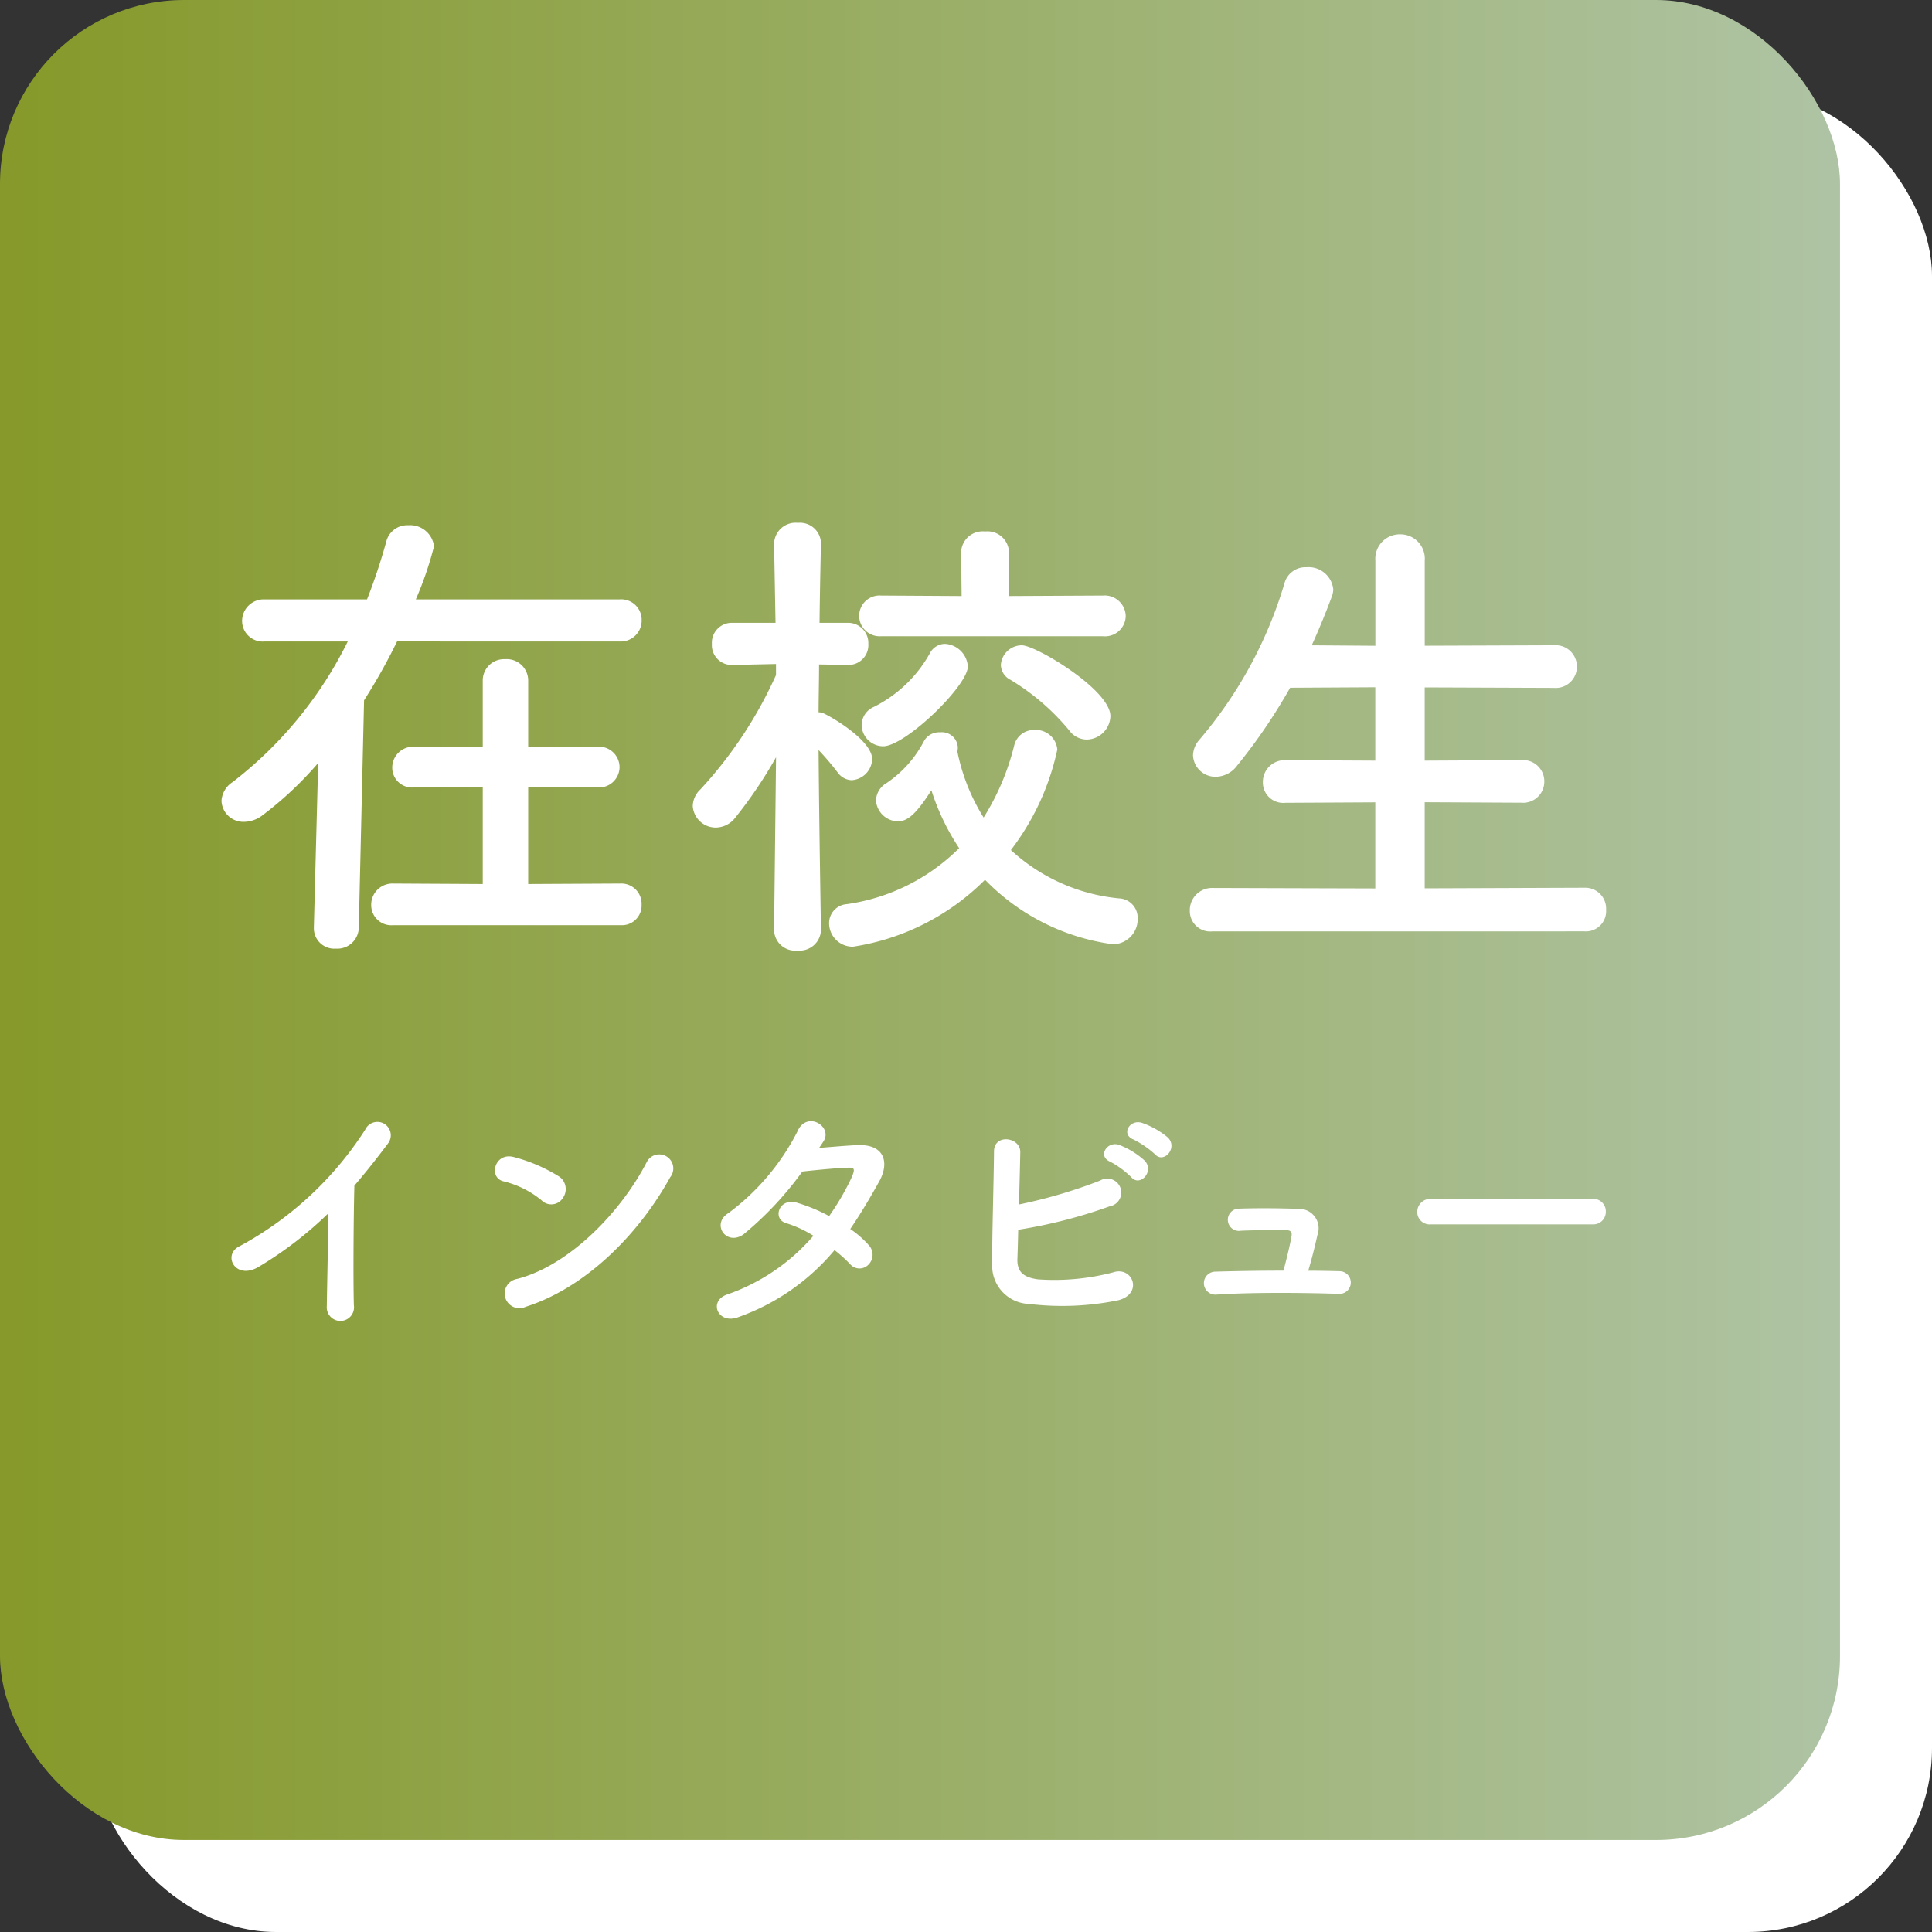 <svg xmlns="http://www.w3.org/2000/svg" xmlns:xlink="http://www.w3.org/1999/xlink" width="105" height="105" viewBox="0 0 105 105">
  <rect x="0" y="0" width="105" height="105" fill="#333333" stroke="none"/>
  <defs>
    <linearGradient id="linear-gradient" y1="1" x2="1" y2="1" gradientUnits="objectBoundingBox">
      <stop offset="0" stop-color="#86992a"/>
      <stop offset="1" stop-color="#aec3a3"/>
    </linearGradient>
  </defs>
  <g id="trainer-student-tit" transform="translate(-10345 -6352)">
    <rect id="長方形_1011" data-name="長方形 1011" width="100" height="100" rx="10" transform="translate(10350 6357)" fill="#fff"/>
    <rect id="長方形_1009" data-name="長方形 1009" width="100" height="100" rx="10" transform="translate(10345 6352)" fill="url(#linear-gradient)"/>
    <path id="パス_14586" data-name="パス 14586" d="M22.724.442A1.069,1.069,0,0,0,23.868-.676,1.1,1.1,0,0,0,22.724-1.82l-5.018.026V-7.046H21.45a1.118,1.118,0,0,0,1.222-1.092A1.122,1.122,0,0,0,21.45-9.256H17.706v-3.588a1.165,1.165,0,0,0-1.248-1.17,1.158,1.158,0,0,0-1.222,1.17v3.588H11.518a1.133,1.133,0,0,0-1.2,1.144,1.076,1.076,0,0,0,1.2,1.066h3.718v5.252L10.374-1.82a1.153,1.153,0,0,0-1.2,1.17,1.094,1.094,0,0,0,1.2,1.092Zm-.052-15.418a1.139,1.139,0,0,0,1.2-1.17,1.113,1.113,0,0,0-1.2-1.118H11.6a18.962,18.962,0,0,0,.988-2.886,1.31,1.31,0,0,0-1.4-1.144,1.175,1.175,0,0,0-1.2.91,31.336,31.336,0,0,1-1.04,3.12H3.38a1.176,1.176,0,0,0-1.222,1.17A1.122,1.122,0,0,0,3.38-14.976H7.9A21.834,21.834,0,0,1,1.638-7.332a1.3,1.3,0,0,0-.6,1.014A1.189,1.189,0,0,0,2.262-5.174a1.675,1.675,0,0,0,1.014-.364A19.244,19.244,0,0,0,6.292-8.372L6.058.546V.6a1.111,1.111,0,0,0,1.2,1.118A1.165,1.165,0,0,0,8.5.546l.286-12.324a31.68,31.68,0,0,0,1.794-3.2Zm26.26-.286a1.126,1.126,0,0,0,1.248-1.092,1.145,1.145,0,0,0-1.248-1.118l-5.122.026.026-2.392a1.171,1.171,0,0,0-1.3-1.118,1.171,1.171,0,0,0-1.3,1.118l.026,2.392-4.368-.026a1.109,1.109,0,0,0-1.2,1.092,1.114,1.114,0,0,0,1.2,1.118Zm-.858,5.616a1.311,1.311,0,0,0,1.274-1.274c0-1.43-4.056-3.848-4.81-3.848A1.142,1.142,0,0,0,43.394-13.7a.938.938,0,0,0,.52.806,12.482,12.482,0,0,1,3.2,2.756A1.18,1.18,0,0,0,48.074-9.646ZM41.6-13.624a1.317,1.317,0,0,0-1.248-1.222.93.93,0,0,0-.806.494,7.115,7.115,0,0,1-3.068,2.938,1.087,1.087,0,0,0-.65.988A1.177,1.177,0,0,0,37-9.282C38.194-9.282,41.6-12.558,41.6-13.624Zm.936,11.6A11.884,11.884,0,0,0,49.5,1.482,1.363,1.363,0,0,0,50.83.078a1.057,1.057,0,0,0-1.014-1.092A10.075,10.075,0,0,1,43.94-3.64,13.71,13.71,0,0,0,46.462-9.1a1.167,1.167,0,0,0-1.248-1.066,1.094,1.094,0,0,0-1.092.832,13.342,13.342,0,0,1-1.664,3.926,10.749,10.749,0,0,1-1.4-3.458A1.126,1.126,0,0,0,41.028-9a.72.72,0,0,0,.026-.234.867.867,0,0,0-.962-.806.936.936,0,0,0-.884.494A6.2,6.2,0,0,1,37.18-7.28a1.141,1.141,0,0,0-.572.936A1.219,1.219,0,0,0,37.8-5.2c.52,0,.988-.39,1.82-1.69a12.531,12.531,0,0,0,1.508,3.146A10.773,10.773,0,0,1,35.022-.7,1.033,1.033,0,0,0,34.06.338a1.28,1.28,0,0,0,1.3,1.274A12.87,12.87,0,0,0,42.536-2.028ZM33.618.7s-.1-5.72-.13-9.776a14.452,14.452,0,0,1,1.04,1.222.981.981,0,0,0,.754.416A1.186,1.186,0,0,0,36.4-8.58c0-.962-2-2.184-2.6-2.47a.692.692,0,0,0-.312-.078c0-.754.026-1.664.026-2.6l1.534.026H35.1a1.076,1.076,0,0,0,1.092-1.144,1.1,1.1,0,0,0-1.144-1.144H33.54c.026-2.314.078-4.29.078-4.29v-.026a1.14,1.14,0,0,0-1.248-1.118,1.171,1.171,0,0,0-1.3,1.118v.026l.078,4.29h-2.34a1.082,1.082,0,0,0-1.118,1.144A1.076,1.076,0,0,0,28.782-13.7h.026l2.366-.052v.6a23.007,23.007,0,0,1-4.108,6.214,1.277,1.277,0,0,0-.416.91A1.252,1.252,0,0,0,27.9-4.862a1.351,1.351,0,0,0,1.066-.546,24,24,0,0,0,2.21-3.276L31.07.7V.728A1.145,1.145,0,0,0,32.344,1.82,1.159,1.159,0,0,0,33.618.728Zm41.5.078a1.1,1.1,0,0,0,1.17-1.17,1.137,1.137,0,0,0-1.17-1.2L66.43-1.56V-6.24l5.252.026A1.149,1.149,0,0,0,72.93-7.358a1.154,1.154,0,0,0-1.248-1.17L66.43-8.5V-12.48l7.02.026A1.149,1.149,0,0,0,74.7-13.6a1.154,1.154,0,0,0-1.248-1.17l-7.02.026V-19.37A1.325,1.325,0,0,0,65.1-20.8a1.33,1.33,0,0,0-1.352,1.43v4.628l-3.458-.026q.585-1.287,1.092-2.652a1.152,1.152,0,0,0,.078-.39,1.346,1.346,0,0,0-1.456-1.2,1.179,1.179,0,0,0-1.2.884,23.313,23.313,0,0,1-4.628,8.5,1.327,1.327,0,0,0-.338.832,1.217,1.217,0,0,0,1.248,1.17,1.473,1.473,0,0,0,1.144-.6,30.473,30.473,0,0,0,2.886-4.238l4.628-.026V-8.5l-4.888-.026a1.182,1.182,0,0,0-1.222,1.2,1.107,1.107,0,0,0,1.222,1.118l4.888-.026v4.68l-8.866-.026A1.208,1.208,0,0,0,53.664-.338,1.107,1.107,0,0,0,54.886.78Z" transform="translate(10356 6401.839)" fill="#fff"/>
    <path id="パス_14587" data-name="パス 14587" d="M6.846-5.222c-.014,1.638-.07,3.92-.084,5.04a.741.741,0,1,0,1.47-.042c-.042-1.4-.014-5.068.028-6.5.6-.7,1.2-1.456,1.834-2.3a.729.729,0,1,0-1.246-.742A18.6,18.6,0,0,1,2.016-3.43c-.952.462-.224,1.89,1.064,1.106A20.467,20.467,0,0,0,6.846-5.222Zm18.578-1.96a.763.763,0,1,0-1.274-.826c-1.414,2.744-4.242,5.642-7.056,6.356A.8.8,0,1,0,17.57-.14C20.79-1.162,23.688-4.032,25.424-7.182ZM19.586-6.048A.828.828,0,0,0,19.4-7.21,8.879,8.879,0,0,0,16.94-8.274c-1.064-.294-1.414,1.12-.574,1.316a5.168,5.168,0,0,1,2.072,1.036A.741.741,0,0,0,19.586-6.048ZM34.356-3.22a7.979,7.979,0,0,1,.84.756.672.672,0,0,0,.994.042.759.759,0,0,0,.028-1.064,5.289,5.289,0,0,0-1.008-.882c.546-.8,1.064-1.666,1.582-2.6.546-.994.294-2-1.148-1.96-.672.028-1.442.1-2.128.154q.147-.21.252-.378c.49-.812-.952-1.68-1.442-.49a12.713,12.713,0,0,1-3.738,4.41c-.952.588-.126,1.806.812,1.162A18.231,18.231,0,0,0,32.606-7.49c.476-.056,1.918-.2,2.478-.21.364-.014.42.056.154.63a13.759,13.759,0,0,1-1.176,2A9.265,9.265,0,0,0,32.3-5.8c-.98-.28-1.344.91-.56,1.12A6.128,6.128,0,0,1,33.208-4,10.9,10.9,0,0,1,28.532-.812c-1.064.35-.518,1.666.6,1.232A12.047,12.047,0,0,0,34.356-3.22ZM51.772-8.428c.476.532,1.26-.35.7-.91a4.468,4.468,0,0,0-1.414-.8c-.658-.21-1.162.63-.448.91A5.185,5.185,0,0,1,51.772-8.428ZM50.484-7.182c.462.546,1.274-.308.728-.9a4.376,4.376,0,0,0-1.386-.854c-.644-.238-1.2.616-.49.91A4.95,4.95,0,0,1,50.484-7.182ZM44.338-4.326A27.145,27.145,0,0,0,49.308-5.6.759.759,0,1,0,48.79-7a27.413,27.413,0,0,1-4.41,1.3c.028-1.036.056-2.086.07-2.842.014-.826-1.428-1.022-1.428-.042-.014,1.666-.112,4.788-.1,6.188a2.071,2.071,0,0,0,1.988,2.1,15.152,15.152,0,0,0,4.872-.2c1.372-.364.77-1.876-.294-1.512a12.652,12.652,0,0,1-4.074.378c-.84-.112-1.148-.448-1.12-1.134C44.31-3.15,44.324-3.71,44.338-4.326ZM60.1-2.1c.182-.6.364-1.33.5-1.946a1.055,1.055,0,0,0-1.05-1.414c-.7-.028-1.974-.056-3.206-.014a.605.605,0,1,0,.1,1.2c.924-.042,1.876-.028,2.464-.028.266,0,.322.126.28.336-.07.434-.266,1.232-.434,1.862-1.414,0-2.786.028-3.724.056A.623.623,0,1,0,55.076-.8c1.848-.126,4.648-.112,6.706-.042a.616.616,0,1,0,.028-1.232C61.278-2.086,60.7-2.1,60.1-2.1ZM75.558-4.62a.676.676,0,0,0,.714-.686.679.679,0,0,0-.714-.7H66.766a.714.714,0,0,0-.742.714.674.674,0,0,0,.742.672Z" transform="translate(10356 6423.161)" fill="#fff"/>
  </g>
</svg>
